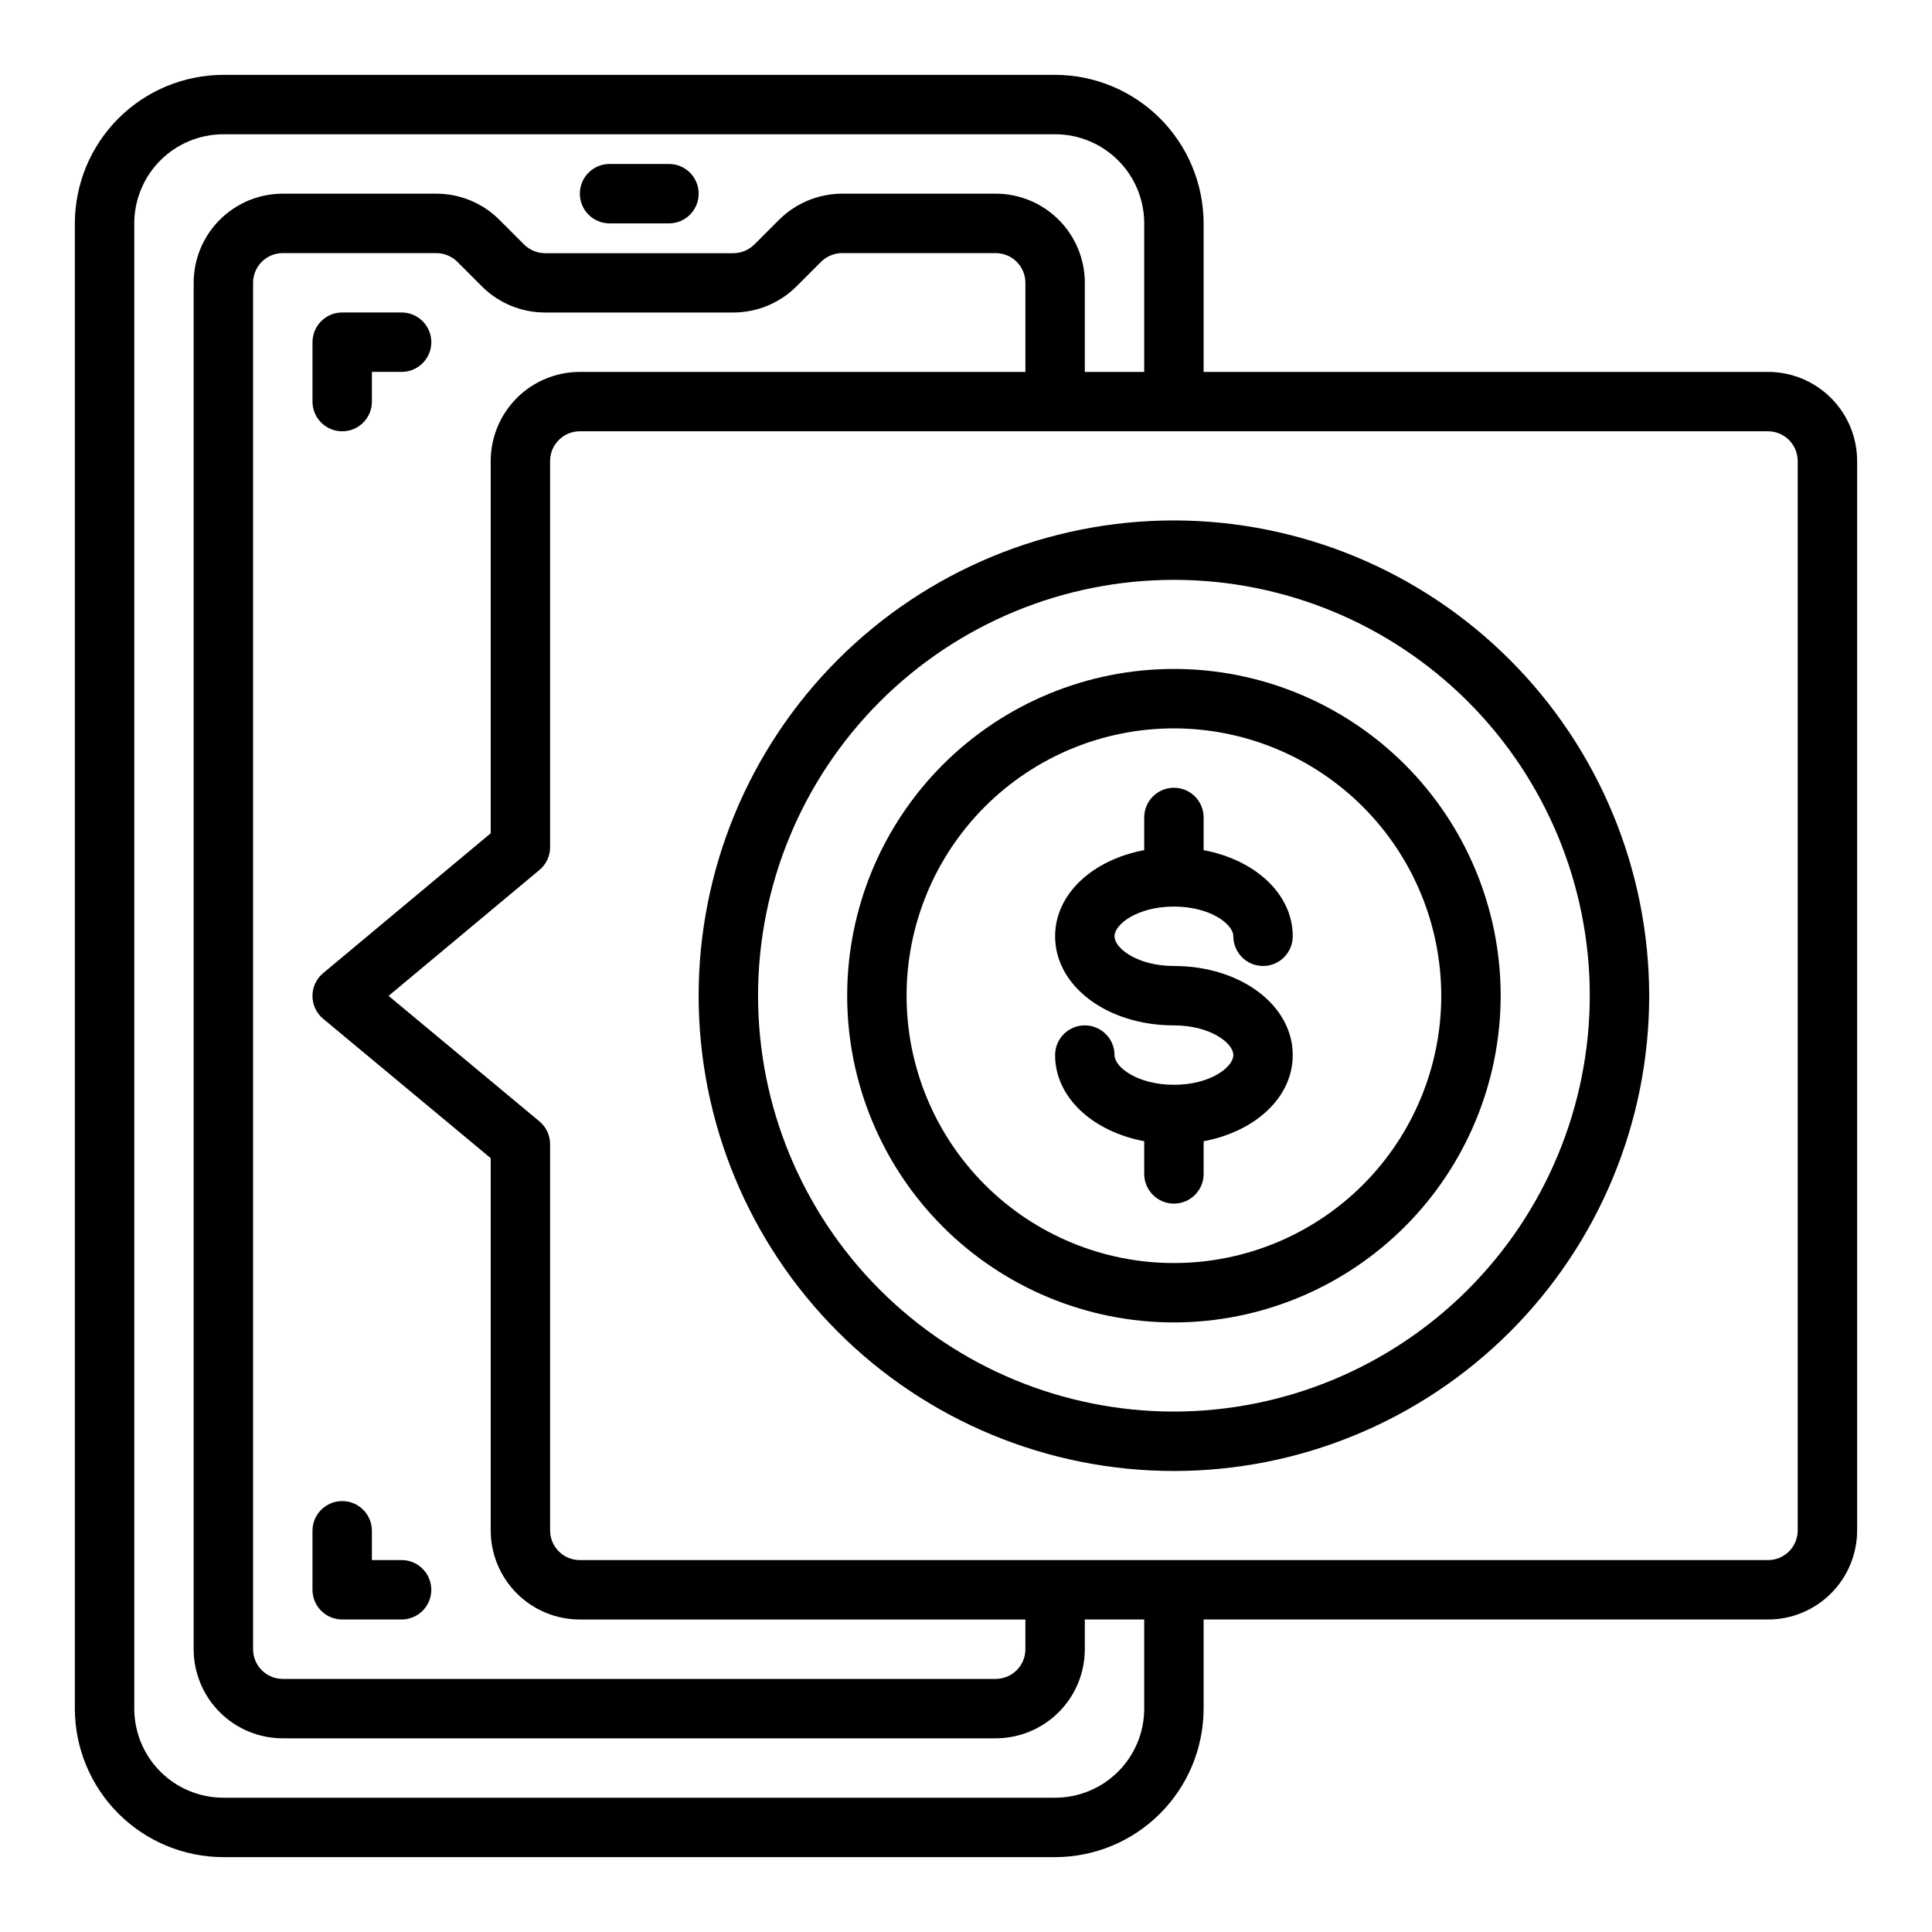 <?xml version="1.0" encoding="UTF-8"?>
<!-- Uploaded to: ICON Repo, www.iconrepo.com, Generator: ICON Repo Mixer Tools -->
<svg fill="#000000" width="800px" height="800px" version="1.1" viewBox="144 144 512 512" xmlns="http://www.w3.org/2000/svg">
 <g>
  <path d="m455.1 384.25c9.613 0 15.742 4.66 15.742 7.871h0.004c0 4.348 3.523 7.875 7.871 7.875s7.871-3.527 7.871-7.875c0-11.188-9.91-20.238-23.617-22.828l0.004-8.66c0-4.348-3.527-7.871-7.875-7.871-4.348 0-7.871 3.523-7.871 7.871v8.66c-13.707 2.574-23.617 11.629-23.617 22.828 0 13.242 13.832 23.617 31.488 23.617 9.613 0 15.742 4.66 15.742 7.871 0 3.211-6.133 7.871-15.742 7.871-9.613 0-15.742-4.66-15.742-7.871 0-4.348-3.523-7.871-7.871-7.871-4.348 0-7.875 3.523-7.875 7.871 0 11.188 9.91 20.238 23.617 22.828v8.66c0 4.348 3.523 7.875 7.871 7.875 4.348 0 7.875-3.527 7.875-7.875v-8.656c13.707-2.574 23.617-11.629 23.617-22.828 0-13.242-13.832-23.617-31.488-23.617-9.613 0-15.742-4.66-15.742-7.871-0.004-3.215 6.129-7.875 15.738-7.875z"/>
  <path d="m455.1 494.46c-22.965 0-44.988-9.121-61.23-25.359-16.238-16.242-25.359-38.266-25.359-61.23s9.121-44.992 25.359-61.23c16.242-16.238 38.266-25.363 61.23-25.363 22.969 0 44.992 9.125 61.23 25.363s25.363 38.266 25.363 61.23c-0.027 22.957-9.16 44.965-25.391 61.199-16.234 16.234-38.246 25.367-61.203 25.391zm0-157.44v0.004c-18.789 0-36.809 7.465-50.098 20.75-13.285 13.285-20.75 31.309-20.75 50.098 0 18.789 7.465 36.809 20.75 50.098 13.289 13.285 31.309 20.75 50.098 20.75 18.793 0 36.812-7.465 50.098-20.75 13.289-13.289 20.75-31.309 20.75-50.098-0.02-18.785-7.492-36.789-20.773-50.074-13.281-13.281-31.289-20.75-50.074-20.773z"/>
  <path d="m612.54 242.56h-149.57v-39.359c-0.016-10.438-4.164-20.441-11.543-27.82s-17.383-11.527-27.82-11.543h-220.41c-10.438 0.016-20.441 4.164-27.82 11.543s-11.527 17.383-11.543 27.82v393.6c0.016 10.434 4.164 20.438 11.543 27.816 7.379 7.379 17.383 11.531 27.82 11.543h220.41c10.438-0.012 20.441-4.164 27.82-11.543 7.379-7.379 11.527-17.383 11.543-27.816v-23.617h149.57c6.262 0 12.27-2.488 16.699-6.918 4.43-4.43 6.918-10.434 6.918-16.699v-283.39c0-6.266-2.488-12.273-6.918-16.699-4.43-4.43-10.438-6.918-16.699-6.918zm-165.31 354.24c0 6.262-2.488 12.27-6.918 16.699-4.426 4.426-10.434 6.914-16.699 6.914h-220.41c-6.266 0-12.273-2.488-16.699-6.914-4.43-4.43-6.918-10.438-6.918-16.699v-393.6c0-6.266 2.488-12.273 6.918-16.699 4.426-4.43 10.434-6.918 16.699-6.918h220.41c6.266 0 12.273 2.488 16.699 6.918 4.43 4.426 6.918 10.434 6.918 16.699v39.359h-15.742v-23.617c0-6.262-2.488-12.27-6.918-16.699-4.43-4.43-10.438-6.918-16.699-6.918h-40.699c-6.242 0.012-12.23 2.481-16.664 6.875l-6.543 6.543v-0.004c-1.484 1.496-3.5 2.344-5.606 2.363h-49.906c-2.062-0.012-4.035-0.82-5.512-2.258l-6.684-6.684c-4.426-4.375-10.395-6.828-16.617-6.836h-40.699c-6.262 0-12.27 2.488-16.699 6.918-4.43 4.43-6.918 10.438-6.918 16.699v362.11c0 6.266 2.488 12.27 6.918 16.699 4.43 4.43 10.438 6.918 16.699 6.918h188.93c6.262 0 12.27-2.488 16.699-6.918 4.43-4.43 6.918-10.434 6.918-16.699v-7.871h15.742zm-149.57-354.24c-6.266 0-12.273 2.488-16.699 6.918-4.43 4.426-6.918 10.434-6.918 16.699v98.652l-44.406 37.059c-1.793 1.496-2.832 3.711-2.832 6.047 0 2.336 1.039 4.551 2.832 6.047l44.406 36.941v98.645c0 6.266 2.488 12.27 6.918 16.699 4.426 4.43 10.434 6.918 16.699 6.918h118.08v7.871c0 2.09-0.828 4.09-2.305 5.566-1.477 1.477-3.481 2.305-5.566 2.305h-188.93c-4.348 0-7.871-3.523-7.871-7.871v-362.11c0-4.348 3.523-7.871 7.871-7.871h40.699c2.059 0.012 4.035 0.82 5.512 2.258l6.684 6.684c4.43 4.363 10.398 6.805 16.617 6.801h49.91-0.004c6.242-0.008 12.23-2.477 16.668-6.871l6.543-6.543h-0.004c1.492-1.48 3.504-2.316 5.606-2.328h40.699c2.086 0 4.09 0.828 5.566 2.305s2.305 3.481 2.305 5.566v23.617zm322.75 307.01c0 2.09-0.828 4.09-2.305 5.566-1.477 1.477-3.477 2.305-5.566 2.305h-314.88c-4.348 0-7.875-3.523-7.875-7.871v-102.34c0.004-2.34-1.035-4.559-2.832-6.055l-39.973-33.258 39.98-33.363c1.793-1.496 2.828-3.711 2.824-6.043v-102.34c0-4.348 3.527-7.875 7.875-7.875h314.88c2.09 0 4.09 0.832 5.566 2.309s2.305 3.477 2.305 5.566z"/>
  <path d="m305.54 203.2h15.742c4.348 0 7.871-3.527 7.871-7.875 0-4.348-3.523-7.871-7.871-7.871h-15.742c-4.348 0-7.871 3.523-7.871 7.871 0 4.348 3.523 7.875 7.871 7.875z"/>
  <path d="m250.43 226.81h-15.742c-4.348 0-7.875 3.527-7.875 7.875v15.742c0 4.348 3.527 7.871 7.875 7.871s7.871-3.523 7.871-7.871v-7.871h7.871c4.348 0 7.871-3.523 7.871-7.871s-3.523-7.875-7.871-7.875z"/>
  <path d="m226.81 565.31c0 2.086 0.832 4.09 2.309 5.566 1.477 1.477 3.477 2.305 5.566 2.305h15.742c4.348 0 7.871-3.523 7.871-7.871s-3.523-7.875-7.871-7.875h-7.871v-7.762c0-4.348-3.523-7.871-7.871-7.871s-7.875 3.523-7.875 7.871z"/>
  <path d="m455.1 281.92c-33.402 0-65.441 13.27-89.062 36.891-23.617 23.621-36.891 55.656-36.891 89.062 0 33.402 13.273 65.441 36.891 89.062 23.621 23.621 55.66 36.891 89.062 36.891 33.406 0 65.441-13.27 89.062-36.891 23.621-23.621 36.891-55.66 36.891-89.062-0.039-33.395-13.32-65.406-36.934-89.02-23.613-23.609-55.625-36.895-89.02-36.934zm0 236.16c-29.227 0-57.262-11.609-77.93-32.277s-32.277-48.703-32.277-77.93c0-29.23 11.609-57.262 32.277-77.93 20.668-20.668 48.703-32.277 77.93-32.277 29.23 0 57.262 11.609 77.93 32.277 20.668 20.668 32.281 48.699 32.281 77.93-0.031 29.219-11.652 57.234-32.316 77.895-20.66 20.66-48.676 32.281-77.895 32.312z"/>
 </g>
</svg>